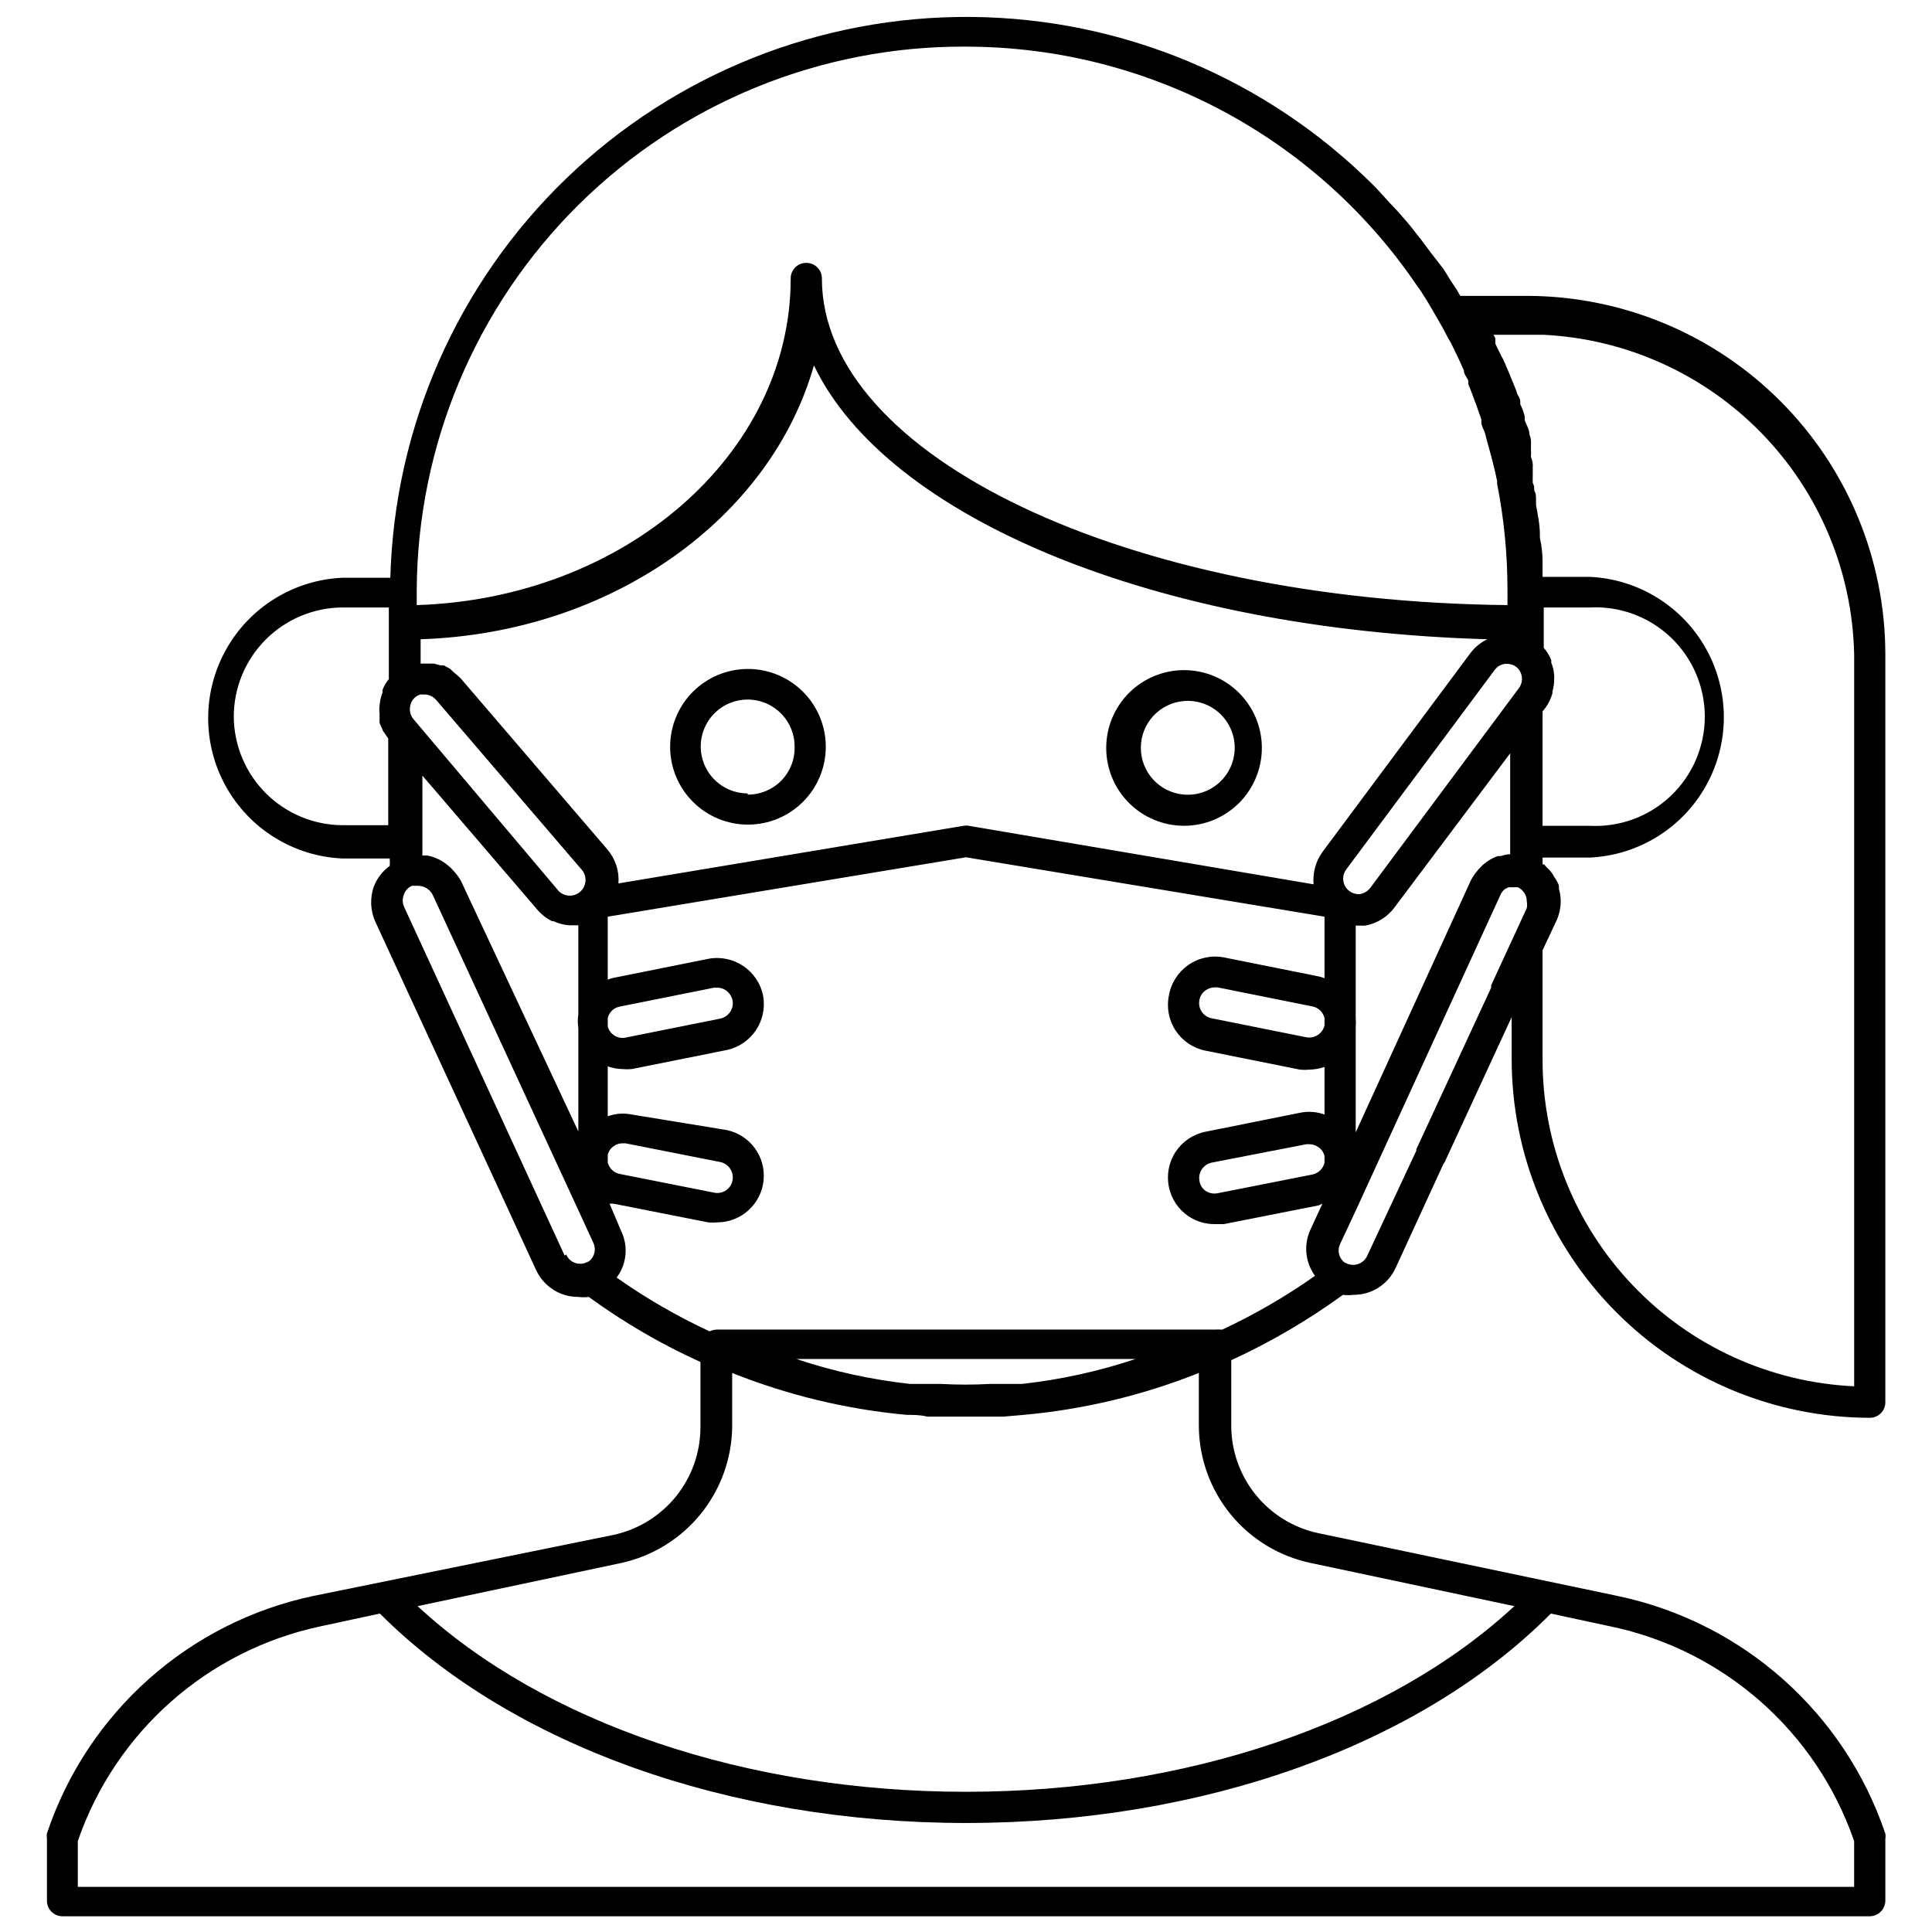 <?xml version="1.0" encoding="UTF-8"?>
<!-- Uploaded to: ICON Repo, www.svgrepo.com, Generator: ICON Repo Mixer Tools -->
<svg width="800px" height="800px" version="1.1" viewBox="144 144 512 512" xmlns="http://www.w3.org/2000/svg">
 <defs>
  <clipPath id="a">
   <path d="m156 148.09h488v503.81h-488z"/>
  </clipPath>
 </defs>
 <g clip-path="url(#a)">
  <path d="m639.54 519.73c1.086 0 2.129-0.43 2.894-1.199 0.77-0.766 1.199-1.809 1.199-2.894v-198.21c-0.02-25.18-10.027-49.324-27.824-67.137s-41.934-27.836-67.113-27.879h-17.711l-0.945-1.652-1.574-2.363-1.891-3.07-3.305-4.25c-1.73-2.363-3.465-4.644-5.434-7.086l-1.18-1.418c-1.18-1.34-2.363-2.754-3.543-3.938-1.18-1.18-3.305-3.699-5.039-5.434l0.004 0.004c-28.309-28.301-66.598-44.359-106.62-44.715-40.031-0.355-78.598 15.02-107.4 42.816-28.805 27.797-45.547 65.793-46.617 105.81h-12.75c-12.883 0.594-24.543 7.812-30.816 19.078-6.277 11.262-6.277 24.973 0 36.238 6.273 11.266 17.934 18.484 30.816 19.074h12.594c0.039 0.656 0.039 1.312 0 1.969-1.871 1.352-3.32 3.207-4.172 5.356-1.129 3.102-0.988 6.523 0.395 9.523l9.445 20.469 20.074 43.453 12.988 28.184v-0.004c1.336 2.977 3.801 5.301 6.848 6.457 1.41 0.535 2.902 0.801 4.41 0.785 0.914 0.121 1.84 0.121 2.754 0 9.254 6.742 19.172 12.52 29.598 17.242v17.477c-0.043 6.629-2.344 13.051-6.519 18.199-4.18 5.152-9.984 8.727-16.465 10.137l-79.352 16.141c-33.133 6.898-60.109 30.879-70.848 62.977-0.082 0.441-0.082 0.895 0 1.336v16.453c-0.02 1.098 0.402 2.16 1.172 2.945s1.824 1.227 2.922 1.227h478.93c2.305 0 4.172-1.867 4.172-4.172v-16.375c0.082-0.441 0.082-0.895 0-1.336-10.805-32.051-37.75-56-70.848-62.977l-79.508-16.688c-6.484-1.402-12.301-4.973-16.48-10.125-4.18-5.156-6.477-11.582-6.504-18.215v-17.477c10.414-4.781 20.328-10.582 29.598-17.32 0.941 0.117 1.895 0.117 2.832 0 4.832 0.012 9.215-2.828 11.18-7.242l12.594-27.395c0.188-0.242 0.348-0.508 0.473-0.785l17.633-38.18v10.941h0.004c-0.043 25.219 9.934 49.426 27.738 67.289 17.805 17.863 41.977 27.922 67.195 27.961zm-97.848-148.86h-0.707c-0.926 0.293-1.801 0.715-2.598 1.262l-0.551 0.395-0.004-0.004c-0.633 0.461-1.211 0.988-1.73 1.574-0.223 0.172-0.41 0.387-0.551 0.633-0.664 0.773-1.246 1.617-1.73 2.519l-30.543 66.832v-27.867c0.078-0.891 0.078-1.785 0-2.676v-24.246h2.519-0.004c3.172-0.566 5.996-2.344 7.875-4.961l30.543-40.699v26.766h-0.551c-0.672 0.09-1.332 0.25-1.969 0.473zm-156.5 139.89c-10.258-1.125-20.363-3.344-30.148-6.613h89.898c-9.789 3.269-19.895 5.488-30.152 6.613h-8.5c-4.273 0.234-8.559 0.234-12.832 0zm82.734-14.406h-0.551c-0.418-0.043-0.84-0.043-1.258 0h-132.17c-0.656 0.027-1.301 0.188-1.891 0.473-8.621-4.004-16.867-8.773-24.641-14.25 2.648-3.519 3.133-8.215 1.262-12.199l-3.148-7.398h1.023l25.113 4.961-0.004-0.004c0.812 0.082 1.629 0.082 2.441 0 6.352-0.02 11.648-4.852 12.258-11.172 0.613-6.32-3.668-12.074-9.895-13.309l-25.035-4.094c-2.129-0.441-4.336-0.277-6.375 0.473v-13.227c1.242 0.434 2.543 0.672 3.856 0.707 0.84 0.078 1.684 0.078 2.519 0l25.113-5.039v0.004c6.598-1.387 10.891-7.773 9.684-14.406-1.348-6.703-7.852-11.062-14.566-9.762l-25.113 5.039h0.004c-0.512 0.109-1.016 0.266-1.496 0.473v-16.691l94.938-15.742 95.016 15.742v16.297c-0.516-0.195-1.043-0.352-1.578-0.473l-25.113-5.039h0.004c-3.281-0.617-6.676 0.113-9.414 2.023-2.738 1.91-4.594 4.84-5.148 8.133-0.648 3.215 0.004 6.555 1.82 9.289 1.816 2.731 4.644 4.629 7.859 5.273l25.113 5.039c0.812 0.078 1.629 0.078 2.441 0 1.363-0.039 2.719-0.277 4.016-0.711v12.598c-2.07-0.75-4.301-0.91-6.457-0.473l-25.113 5.039c-3.215 0.645-6.043 2.543-7.859 5.273-1.816 2.731-2.469 6.074-1.82 9.289 0.625 3.227 2.527 6.066 5.273 7.871 2.031 1.34 4.414 2.051 6.848 2.047h2.441l25.113-4.961 1.02-0.469-3.227 7.008v-0.004c-1.789 3.973-1.309 8.602 1.262 12.125-7.746 5.469-15.969 10.238-24.562 14.246zm-203.41-121.23-1.023-1.102-0.629-0.551c-1.609-1.406-3.566-2.359-5.668-2.754h-1.258v-3.387-17.789l30.699 35.816c1.027 1.137 2.254 2.07 3.621 2.758h0.395c1.293 0.594 2.676 0.965 4.094 1.102h1.258 1.258v23.617l0.004-0.004c-0.199 1.199-0.199 2.426 0 3.621v27.395l-31.094-66.359c-0.477-0.84-1.027-1.629-1.656-2.363zm135.48-218.76c47.953 0.016 92.777 23.812 119.65 63.527l0.945 1.34c1.574 2.363 2.992 4.879 4.41 7.32 1.418 2.441 1.891 3.305 2.754 5.039l0.789 1.34c1.18 2.441 2.363 4.801 3.387 7.242 0 1.023 0.867 1.891 1.18 2.676v0.945l0.789 1.969c0.945 2.441 1.812 4.879 2.676 7.398v0.789c0 0.945 0.629 1.812 0.945 2.754l0.629 2.441c0.945 3.387 1.891 6.769 2.598 10.312v0.707l-0.004-0.004c1.828 9.258 2.75 18.668 2.754 28.105v4.094c-100.61-1.023-181.69-39.359-181.69-86.594h0.004c0-1.102-0.441-2.152-1.227-2.922-0.785-0.77-1.848-1.191-2.945-1.172-2.262 0-4.094 1.832-4.094 4.094 0 46.68-44.082 84.859-99.109 86.594v-4.094c0.227-38.383 15.691-75.102 42.984-102.09 27.293-26.984 64.188-42.027 102.57-41.816zm95.016 259.38c-0.512 2.16-2.621 3.543-4.805 3.148l-25.113-5.039h0.004c-1.082-0.207-2.035-0.84-2.641-1.762-0.609-0.918-0.82-2.039-0.59-3.117 0.188-1.07 0.816-2.016 1.734-2.598 0.672-0.457 1.469-0.703 2.281-0.707h0.789l25.113 5.039-0.004-0.004c1.578 0.316 2.836 1.512 3.231 3.07zm-189.95-1.969c0.359-1.504 1.555-2.668 3.07-2.992l25.113-5.039h0.867l-0.004 0.004c0.816 0.004 1.609 0.25 2.281 0.707 0.871 0.633 1.484 1.555 1.734 2.598 0.438 2.234-1 4.406-3.227 4.883l-25.113 5.039v-0.004c-1.066 0.234-2.184 0.008-3.07-0.629-0.836-0.543-1.43-1.391-1.652-2.359zm0 36.289v0.004c0.207-0.98 0.805-1.832 1.652-2.363 0.664-0.477 1.465-0.727 2.281-0.707h0.789l25.113 4.961v-0.004c2.227 0.473 3.664 2.644 3.227 4.883-0.207 1.078-0.844 2.031-1.762 2.637-0.918 0.609-2.043 0.82-3.121 0.59l-25.031-4.961c-1.535-0.312-2.758-1.473-3.148-2.992zm-51.484-115.48c-0.707-0.828-1.047-1.906-0.945-2.992 0.074-1.098 0.586-2.117 1.418-2.832 0.402-0.312 0.855-0.551 1.34-0.711h1.34-0.004c1.094 0.09 2.109 0.598 2.836 1.418l38.809 45.266c1.277 1.754 0.996 4.199-0.648 5.617-1.645 1.418-4.102 1.336-5.648-0.188zm54.316 43.531c0.254-3.258-0.793-6.484-2.91-8.973l-38.809-45.266c-0.672-0.672-1.379-1.305-2.129-1.887l-0.707-0.711-1.73-0.945h-0.867l-1.73-0.473h-3.543v-6.453c50.617-1.652 92.734-32.039 104.23-72.578 19.285 40.305 90.211 70.059 178.46 72.578-1.684 0.812-3.164 2-4.328 3.465l-39.359 52.898h-0.004c-1.789 2.484-2.629 5.531-2.359 8.582l-91.395-15.508c-0.441-0.082-0.895-0.082-1.34 0zm187.12 73.996h0.004c-0.367 1.594-1.629 2.824-3.231 3.152l-25.113 4.961 0.004-0.004c-1.059 0.211-2.156 0.016-3.07-0.551-0.938-0.602-1.57-1.574-1.734-2.676-0.434-2.234 1-4.406 3.231-4.883l25.109-4.879h0.789c0.812 0.004 1.609 0.25 2.281 0.707 0.875 0.555 1.5 1.434 1.734 2.441zm6.613-71.949c-0.879-0.645-1.465-1.613-1.629-2.691-0.16-1.078 0.113-2.18 0.766-3.055l39.359-52.898c0.637-0.871 1.605-1.441 2.676-1.574h0.945c0.703 0.066 1.379 0.312 1.969 0.707 0.867 0.656 1.438 1.633 1.586 2.711s-0.141 2.172-0.801 3.035l-39.359 52.898v0.004c-0.676 0.875-1.66 1.465-2.754 1.652-0.984 0.07-1.961-0.207-2.758-0.789zm51.168-47.625 0.867-1.102c0.766-1.109 1.348-2.332 1.73-3.621 0.035-0.156 0.035-0.316 0-0.473 0.355-1.172 0.516-2.394 0.473-3.621 0.039-0.234 0.039-0.473 0-0.707-0.062-1.191-0.328-2.363-0.785-3.465 0.043-0.207 0.043-0.422 0-0.629-0.457-1.188-1.121-2.281-1.969-3.231v-10.703h12.203c7.934-0.414 15.688 2.449 21.453 7.918 5.762 5.469 9.023 13.066 9.023 21.012 0 7.945-3.262 15.539-9.023 21.012-5.766 5.469-13.52 8.332-21.453 7.918h-12.52zm82.578-15.113v193.96c-22.262-1.031-43.27-10.609-58.648-26.738-15.383-16.129-23.953-37.566-23.93-59.852v-28.969l3.699-7.871 0.004-0.004c0.723-1.605 1.102-3.352 1.102-5.117 0.004-1.117-0.156-2.231-0.473-3.305v-0.867c-0.316-0.812-0.738-1.582-1.262-2.281-0.152-0.332-0.336-0.648-0.551-0.945-0.406-0.578-0.883-1.109-1.414-1.574l-0.707-0.789h-0.395v-1.812l12.516 0.004c12.879-0.594 24.539-7.809 30.816-19.074 6.273-11.266 6.273-24.977 0-36.242-6.277-11.266-17.938-18.48-30.816-19.074h-12.52v-4.094c-0.004-2.094-0.242-4.18-0.707-6.219v-0.867c0-2.676-0.551-5.273-1.023-7.871v-1.34c0-0.867 0-1.812-0.473-2.441 0-0.789 0-1.418-0.395-2.047v0.004c0.008-0.133 0.008-0.262 0-0.395-0.035-0.289-0.035-0.578 0-0.867v-3.07c0.047-0.207 0.047-0.422 0-0.629-0.051-0.652-0.207-1.289-0.473-1.887v-0.473c0.055-0.418 0.055-0.844 0-1.262-0.027-0.262-0.027-0.523 0-0.785v-0.395-0.551-0.473-0.473c-0.047-0.543-0.18-1.074-0.391-1.574 0-1.258-0.789-2.519-1.258-3.777h-0.004c0.02-0.344 0.02-0.684 0-1.023-0.273-1.117-0.668-2.199-1.18-3.231v-0.789s0-0.629-0.473-1.34c-0.473-0.707-0.551-1.574-0.945-2.363l-1.812-4.41-0.551-1.258 0.004 0.008c-0.117-0.383-0.277-0.754-0.473-1.102-0.16-0.445-0.371-0.867-0.629-1.262l-1.258-2.519-0.473-1.023h-0.004c0.035-0.152 0.035-0.316 0-0.473v-0.473 0.004c0.02-0.16 0.02-0.316 0-0.473l-0.473-0.945h13.07c21.926 1.031 42.641 10.355 57.957 26.078 15.312 15.723 24.086 36.68 24.539 58.625zm-429.42 16.531c0-7.644 3.019-14.977 8.402-20.402 5.379-5.426 12.688-8.504 20.332-8.566h12.359v18.973-0.004c-0.699 0.852-1.258 1.809-1.656 2.836-0.027 0.234-0.027 0.473 0 0.707-0.426 1.059-0.691 2.172-0.785 3.309-0.117 0.809-0.117 1.629 0 2.438-0.039 0.367-0.039 0.738 0 1.105-0.039 0.418-0.039 0.84 0 1.258l0.945 2.203c0.234 0.27 0.445 0.559 0.629 0.867l0.707 1.023v22.984h-12.199c-7.602-0.059-14.875-3.106-20.25-8.48-5.375-5.379-8.422-12.648-8.484-20.25zm87.695 142.8-42.59-92.496c-0.434-1.031-0.434-2.195 0-3.227 0.348-1.031 1.121-1.863 2.125-2.285h1.656c1.574 0.031 3.016 0.902 3.777 2.285l38.652 83.68 4.016 8.738c0.617 1.383 0.402 2.996-0.555 4.172-0.277 0.418-0.695 0.727-1.18 0.867-0.996 0.5-2.156 0.562-3.199 0.176-1.047-0.391-1.883-1.195-2.309-2.223zm341.72 155.16v12.121h-470.75v-12.121c9.965-28.945 34.375-50.543 64.312-56.918l15.742-3.387c34.797 34.797 92.344 55.5 155.32 55.5s120.44-20.703 155-55.496l15.742 3.387v-0.004c30.066 6.258 54.621 27.883 64.629 56.918zm-143.9-73.684 53.844 11.414c-33.379 30.938-87.066 49.199-145.32 49.199-58.254 0-111.94-18.262-145.32-49.199l53.844-11.414c8.324-1.793 15.789-6.375 21.16-12.988 5.367-6.613 8.316-14.863 8.359-23.379v-14.016c14.785 5.906 30.352 9.645 46.207 11.102 1.73 0 3.621 0 5.512 0.473h20.152l5.434-0.473h-0.004c15.91-1.441 31.531-5.18 46.367-11.102v14.016c0.039 8.551 3.016 16.832 8.434 23.453 5.418 6.621 12.945 11.18 21.324 12.914zm14.879-81.477h-0.004c-0.445 1.016-1.281 1.805-2.32 2.191-1.039 0.387-2.188 0.332-3.188-0.145-0.473-0.16-0.887-0.461-1.18-0.867-0.957-1.172-1.172-2.785-0.555-4.172l4.094-8.738 38.496-83.992c0.25-0.508 0.598-0.965 1.023-1.34l1.023-0.551h1.258c0.422-0.035 0.84-0.035 1.262 0 1.461 0.684 2.387 2.164 2.359 3.781 0.109 0.57 0.109 1.156 0 1.73l-9.445 20.469v0.629l-19.836 42.824c-0.02 0.129-0.02 0.262 0 0.391z"/>
 </g>
 <path d="m342.14 321.28c-5.469 0.023-10.699 2.211-14.555 6.09-3.852 3.875-6.008 9.121-5.992 14.59 0.012 5.465 2.195 10.699 6.066 14.559 3.875 3.856 9.117 6.019 14.582 6.012 5.469-0.008 10.707-2.184 14.57-6.051 3.859-3.867 6.031-9.109 6.031-14.574 0-5.484-2.184-10.742-6.07-14.609-3.883-3.871-9.152-6.035-14.633-6.016zm0 32.984c-5.039 0-9.578-3.039-11.5-7.695s-0.84-10.016 2.731-13.566c3.574-3.551 8.938-4.594 13.582-2.644s7.656 6.512 7.625 11.547c0.086 3.348-1.191 6.582-3.535 8.973-2.344 2.387-5.559 3.723-8.902 3.703z"/>
 <path d="m457.78 362.84c5.473 0 10.719-2.176 14.586-6.043 3.867-3.867 6.039-9.113 6.039-14.582 0-5.473-2.172-10.719-6.039-14.586-3.867-3.867-9.113-6.039-14.586-6.039-5.469 0-10.715 2.172-14.582 6.039-3.867 3.867-6.039 9.113-6.039 14.586 0 5.469 2.172 10.715 6.039 14.582 3.867 3.867 9.113 6.043 14.582 6.043zm0-33.062c3.461-0.277 6.879 0.906 9.43 3.258 2.547 2.356 4 5.668 4 9.141 0 3.469-1.453 6.781-4 9.137-2.551 2.356-5.969 3.535-9.43 3.262-6.465-0.516-11.445-5.914-11.445-12.398 0-6.488 4.981-11.883 11.445-12.398z"/>
</svg>